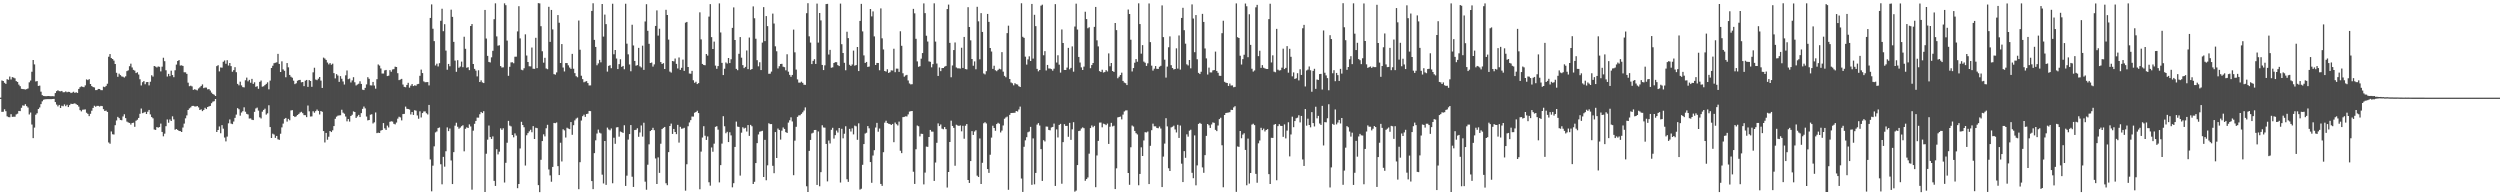 <?xml version="1.0" encoding="UTF-8"?>
<svg xmlns="http://www.w3.org/2000/svg" width="1920" height="150">
  <path d="M0 74.997h1v1.000H0zM1 61.819h1v24.088H1zM2 62.190h1v23.637H2zM3 63.603h1v20.322H3zM4 64.425h1v20.989H4zM5 60.808h1v28.524H5zM6 61.311h1v28.623H6zM7 58.781h1v31.270H7zM8 61.025h1v26.686H8zM9 59.221h1v30.528H9zM10 59.599h1v30.050H10zM11 60.136h1v29.536H11zM12 62.314h1v25.564H12zM13 62.943h1v24.363H13zM14 64.957h1v20.219H14zM15 66.204h1v19.171H15zM16 68.196h1v14.611H16zM17 68.390h1v12.554H17zM18 68.516h1v12.705H18zM19 68.756h1v11.265H19zM20 68.467h1v13.056H20zM21 67.921h1v14.669H21zM22 63.206h1v24.720H22zM23 61.840h1v24.574H23zM24 55.071h1v40.579H24zM25 46.065h1v60.015H25zM26 49.450h1v48.547H26zM27 62.572h1v25.519H27zM28 62.277h1v24.708H28zM29 65.977h1v17.744H29zM30 65.727h1v16.824H30zM31 70.420h1v9.545H31zM32 73.122h1v4.700H32zM33 73.654h1v2.946H33zM34 73.840h1v2.426H34zM35 73.862h1v2.344H35zM36 73.769h1v2.361H36zM37 73.732h1v2.396H37zM38 73.859h1v2.262H38zM39 73.860h1v2.266H39zM40 73.831h1v2.185H40zM41 73.968h1v1.959H41zM42 71.460h1v6.910H42zM43 69.998h1v10.311H43zM44 69.307h1v12.398H44zM45 69.990h1v10.576H45zM46 70.146h1v12.791H46zM47 69.859h1v11.341H47zM48 70.878h1v10.716H48zM49 70.800h1v9.376H49zM50 70.171h1v11.374H50zM51 70.854h1v9.611H51zM52 70.491h1v11.738H52zM53 70.604h1v10.146H53zM54 71.459h1v8.203H54zM55 71.090h1v8.806H55zM56 70.449h1v9.209H56zM57 71.305h1v8.077H57zM58 70.846h1v9.159H58zM59 71.383h1v9.277H59zM60 68.302h1v13.563H60zM61 66.953h1v17.643H61zM62 66.371h1v19.185H62zM63 66.682h1v17.569H63zM64 66.947h1v17.233H64zM65 65.602h1v18.435H65zM66 60.976h1v25.622H66zM67 61.554h1v25.889H67zM68 60.793h1v28.397H68zM69 64.494h1v22.887H69zM70 66.080h1v18.945H70zM71 66.844h1v16.063H71zM72 67.194h1v14.002H72zM73 69.205h1v12.763H73zM74 69.179h1v12.104H74zM75 68.293h1v13.017H75zM76 68.331h1v13.484H76zM77 69.239h1v12.074H77zM78 69.257h1v12.228H78zM79 66.583h1v17.270H79zM80 66.943h1v18.280H80zM81 65.963h1v18.985H81zM82 64.306h1v21.637H82zM83 43.569h1v65.864H83zM84 41.547h1v68.827H84zM85 44.583h1v56.392H85zM86 45.311h1v57.808H86zM87 46.530h1v56.796H87zM88 49.137h1v47.036H88zM89 55.922h1v36.616H89zM90 58.970h1v30.806H90zM91 56.596h1v34.108H91zM92 57.700h1v34.403H92zM93 58.690h1v33.676H93zM94 58.928h1v30.528H94zM95 59.536h1v28.206H95zM96 58.610h1v32.107H96zM97 54.628h1v38.750H97zM98 54.031h1v40.017H98zM99 50.863h1v43.536H99zM100 48.902h1v46.813H100zM101 51.836h1v42.650H101zM102 53.642h1v40.545H102zM103 54.208h1v43.199H103zM104 56.136h1v36.570H104zM105 55.490h1v36.457H105zM106 57.257h1v33.332H106zM107 60.865h1v26.549H107zM108 65.636h1v17.701H108zM109 63.121h1v23.827H109zM110 62.252h1v24.250H110zM111 64.696h1v21.211H111zM112 63.064h1v24.466H112zM113 62.973h1v22.840H113zM114 65.590h1v18.855H114zM115 62.754h1v25.097H115zM116 57.788h1v32.095H116zM117 58.853h1v32.046H117zM118 50.713h1v48.764H118zM119 51.158h1v48.610H119zM120 51.823h1v45.750H120zM121 51.070h1v46.969H121zM122 51.307h1v46.295H122zM123 54.815h1v40.092H123zM124 51.185h1v50.122H124zM125 44.338h1v60.366H125zM126 47.024h1v55.631H126zM127 53.965h1v42.953H127zM128 58.757h1v33.008H128zM129 56.749h1v37.507H129zM130 58.484h1v33.288H130zM131 54.280h1v38.659H131zM132 57.656h1v31.676H132zM133 59.282h1v32.425H133zM134 53.954h1v45.666H134zM135 49.591h1v49.482H135zM136 46.860h1v52.907H136zM137 46.140h1v54.406H137zM138 50.321h1v50.409H138zM139 50.168h1v51.186H139zM140 50.641h1v47.284H140zM141 55.499h1v39.410H141zM142 55.558h1v35.318H142zM143 56.737h1v31.914H143zM144 63.478h1v20.984H144zM145 66.194h1v17.063H145zM146 65.772h1v16.706H146zM147 66.358h1v14.976H147zM148 68.993h1v12.304H148zM149 68.542h1v13.154H149zM150 68.891h1v12.915H150zM151 69.404h1v11.988H151zM152 67.929h1v14.565H152zM153 67.054h1v17.412H153zM154 66.017h1v17.926H154zM155 64.806h1v20.558H155zM156 67.675h1v16.741H156zM157 67.209h1v15.571H157zM158 67.259h1v16.503H158zM159 68.666h1v13.535H159zM160 68.410h1v13.287H160zM161 69.504h1v11.865H161zM162 71.112h1v8.156H162zM163 72.167h1v5.916H163zM164 72.738h1v4.991H164zM165 73.737h1v2.297H165zM166 50.778h1v50.577H166zM167 50.054h1v49.796H167zM168 54.823h1v42.278H168zM169 51.815h1v50.521H169zM170 51.965h1v44.126H170zM171 47.406h1v51.425H171zM172 46.444h1v59.168H172zM173 48.957h1v59.655H173zM174 46.223h1v58.682H174zM175 50.308h1v44.399H175zM176 48.366h1v43.401H176zM177 50.791h1v44.130H177zM178 55.086h1v40.231H178zM179 53.871h1v39.442H179zM180 51.598h1v38.911H180zM181 55.474h1v32.552H181zM182 64.393h1v18.636H182zM183 65.543h1v18.350H183zM184 62.718h1v26.104H184zM185 65.565h1v20.834H185zM186 66.929h1v18.494H186zM187 67.134h1v15.313H187zM188 61.630h1v24.164H188zM189 59.614h1v27.843H189zM190 62.469h1v25.449H190zM191 61.315h1v29.713H191zM192 63.563h1v27.385H192zM193 60.588h1v31.370H193zM194 64.398h1v27.808H194zM195 63.170h1v22.718H195zM196 66.653h1v16.672H196zM197 66.216h1v16.431H197zM198 68.199h1v16.730H198zM199 62.896h1v27.207H199zM200 61.842h1v29.154H200zM201 66.538h1v19.215H201zM202 66.243h1v18.205H202zM203 65.332h1v18.121H203zM204 64.434h1v23.573H204zM205 63.243h1v23.801H205zM206 68.616h1v12.204H206zM207 61.886h1v35.722H207zM208 52.210h1v53.756H208zM209 50.459h1v52.196H209zM210 48.519h1v54.794H210zM211 48.173h1v57.683H211zM212 47.864h1v56.541H212zM213 41.351h1v65.649H213zM214 49.108h1v58.314H214zM215 55.299h1v47.416H215zM216 47.094h1v50.767H216zM217 53.280h1v41.647H217zM218 54.363h1v36.939H218zM219 59.316h1v31.265H219zM220 48.440h1v44.932H220zM221 51.700h1v39.575H221zM222 57.537h1v34.846H222zM223 58.912h1v25.924H223zM224 59.708h1v24.899H224zM225 61.974h1v27.122H225zM226 64.636h1v25.249H226zM227 63.973h1v25.384H227zM228 61.996h1v26.343H228zM229 61.494h1v26.007H229zM230 61.345h1v25.099H230zM231 63.240h1v22.618H231zM232 62.958h1v24.002H232zM233 66.167h1v22.263H233zM234 61.965h1v26.496H234zM235 61.392h1v28.550H235zM236 66.708h1v14.354H236zM237 61.499h1v24.011H237zM238 62.203h1v27.308H238zM239 66.676h1v22.735H239zM240 55.569h1v29.906H240zM241 52.027h1v34.561H241zM242 61.074h1v24.257H242zM243 61.616h1v22.525H243zM244 60.392h1v24.826H244zM245 59.160h1v28.753H245zM246 61.921h1v23.331H246zM247 67.510h1v18.354H247zM248 44.224h1v56.442H248zM249 44.965h1v64.461H249zM250 46.032h1v56.080H250zM251 48.018h1v59.281H251zM252 49.449h1v55.557H252zM253 48.422h1v52.190H253zM254 49.738h1v51.697H254zM255 48.885h1v51.233H255zM256 56.181h1v40.623H256zM257 60.227h1v31.030H257zM258 56.926h1v32.687H258zM259 58.007h1v30.820H259zM260 62.872h1v25.752H260zM261 58.454h1v30.075H261zM262 60.473h1v23.821H262zM263 62.540h1v23.971H263zM264 64.916h1v22.435H264zM265 57.850h1v31.635H265zM266 54.139h1v39.033H266zM267 60.818h1v30.621H267zM268 60.288h1v33.126H268zM269 63.337h1v25.737H269zM270 61.764h1v26.370H270zM271 59.301h1v26.235H271zM272 63.180h1v22.825H272zM273 65.634h1v24.945H273zM274 64.916h1v24.472H274zM275 64.295h1v23.939H275zM276 62.405h1v27.496H276zM277 64.436h1v22.426H277zM278 68.886h1v14.736H278zM279 69.164h1v12.660H279zM280 67.457h1v15.803H280zM281 64.799h1v24.672H281zM282 59.309h1v33.132H282zM283 60.504h1v31.665H283zM284 65.519h1v22.571H284zM285 65.653h1v22.091H285zM286 62.913h1v31.920H286zM287 65.665h1v28.271H287zM288 68.118h1v18.273H288zM289 60.810h1v41.452H289zM290 49.511h1v52.366H290zM291 50.379h1v51.748H291zM292 52.579h1v47.740H292zM293 56.465h1v43.394H293zM294 56.475h1v38.048H294zM295 54.070h1v44.471H295zM296 53.704h1v46.104H296zM297 58.412h1v38.069H297zM298 58.102h1v39.807H298zM299 53.849h1v39.700H299zM300 55.106h1v38.017H300zM301 53.360h1v40.017H301zM302 53.103h1v41.965H302zM303 51.216h1v44.335H303zM304 51.431h1v42.668H304zM305 56.233h1v34.928H305zM306 61.533h1v28.126H306zM307 61.056h1v29.104H307zM308 60.553h1v31.895H308zM309 64.927h1v22.697H309zM310 66.697h1v20.760H310zM311 67.040h1v14.832H311zM312 65.231h1v18.302H312zM313 63.584h1v20.121H313zM314 67.317h1v16.778H314zM315 65.811h1v22.084H315zM316 64.569h1v21.452H316zM317 66.097h1v22.175H317zM318 65.531h1v19.114H318zM319 65.858h1v19.125H319zM320 64.656h1v24.020H320zM321 64.431h1v26.779H321zM322 58.195h1v27.327H322zM323 53.449h1v36.762H323zM324 56.104h1v30.716H324zM325 62.506h1v23.093H325zM326 63.195h1v22.379H326zM327 63.069h1v23.932H327zM328 63.029h1v24.890H328zM329 65.565h1v15.003H329zM330 13.767h1v108.696H330zM331 3.356h1v143.582H331zM332 22.057h1v105.198H332zM333 31.610h1v80.798H333zM334 50.285h1v51.391H334zM335 48.913h1v52.035H335zM336 51.044h1v47.293H336zM337 48.518h1v49.356H337zM338 15.955h1v110.215H338zM339 6.684h1v134.860H339zM340 23.956h1v96.522H340zM341 18.576h1v109.408H341zM342 38.860h1v77.306H342zM343 53.563h1v44.283H343zM344 49.096h1v51.613H344zM345 50.886h1v47.837H345zM346 7.425h1v115.832H346zM347 12.938h1v128.407H347zM348 32.167h1v84.648H348zM349 46.567h1v49.946H349zM350 55.168h1v39.105H350zM351 46.211h1v51.103H351zM352 52.040h1v46.835H352zM353 51.073h1v46.939H353zM354 47.327h1v49.576H354zM355 51.595h1v44.634H355zM356 28.236h1v87.986H356zM357 37.465h1v61.464H357zM358 52.028h1v45.768H358zM359 51.592h1v46.716H359zM360 53.871h1v41.643H360zM361 19.978h1v77.156H361zM362 18.460h1v127.215H362zM363 49.151h1v51.213H363zM364 52.900h1v42.180H364zM365 54.221h1v38.679H365zM366 58.692h1v31.603H366zM367 53.989h1v36.367H367zM368 62.951h1v24.827H368zM369 61.710h1v24.235H369zM370 63.291h1v23.562H370zM371 63.771h1v21.609H371zM372 7.622h1v139.822H372zM373 29.577h1v88.508H373zM374 42.903h1v64.366H374zM375 47.550h1v48.846H375zM376 47.982h1v57.307H376zM377 44.053h1v62.671H377zM378 39.022h1v65.754H378zM379 14.722h1v124.199H379zM380 2.568h1v140.218H380zM381 27.933h1v86.658H381zM382 35.083h1v83.512H382zM383 34.761h1v81.742H383zM384 50.755h1v47.810H384zM385 51.865h1v47.871H385zM386 51.734h1v46.770H386zM387 2.557h1v137.646H387zM388 4.004h1v121.042H388zM389 31.194h1v78.443H389zM390 58.199h1v34.648H390zM391 51.309h1v45.139H391zM392 47.919h1v49.160H392zM393 47.814h1v55.847H393zM394 48.595h1v56.877H394zM395 43.574h1v58.886H395zM396 43.533h1v60.612H396zM397 24.111h1v120.423H397zM398 4.760h1v136.541H398zM399 29.473h1v84.565H399zM400 53.577h1v39.947H400zM401 53.945h1v42.079H401zM402 52.435h1v45.320H402zM403 26.379h1v100.733H403zM404 42.656h1v61.205H404zM405 47.610h1v54.654H405zM406 50.916h1v49.946H406zM407 51.000h1v48.611H407zM408 36.522h1v65.058H408zM409 52.809h1v44.048H409zM410 52.874h1v53.872H410zM411 29.029h1v69.063H411zM412 52.342h1v46.052H412zM413 2.385h1v139.787H413zM414 2.634h1v144.899H414zM415 20.140h1v102.584H415zM416 39.395h1v68.924H416zM417 48.137h1v55.026H417zM418 44.409h1v60.348H418zM419 52.577h1v45.950H419zM420 53.167h1v42.671H420zM421 5.241h1v124.926H421zM422 32.160h1v102.546H422zM423 7.635h1v131.939H423zM424 22.597h1v105.618H424zM425 56.920h1v37.512H425zM426 57.349h1v37.288H426zM427 55.577h1v38.463H427zM428 11.593h1v116.018H428zM429 17.478h1v116.974H429zM430 48.374h1v61.253H430zM431 33.857h1v90.145H431zM432 51.843h1v47.440H432zM433 54.893h1v45.252H433zM434 48.433h1v57.168H434zM435 48.457h1v49.628H435zM436 50.152h1v48.590H436zM437 51.867h1v47.299H437zM438 52.885h1v40.849H438zM439 41.391h1v62.127H439zM440 52.801h1v43.347H440zM441 56.173h1v36.272H441zM442 58.538h1v32.550H442zM443 59.334h1v31.022H443zM444 15.755h1v129.542H444zM445 38.195h1v86.386H445zM446 58.150h1v34.437H446zM447 60.775h1v28.475H447zM448 63.192h1v24.898H448zM449 62.673h1v27.073H449zM450 62.314h1v25.237H450zM451 63.812h1v23.502H451zM452 65.620h1v19.580H452zM453 65.570h1v19.781H453zM454 8.384h1v130.676H454zM455 2.485h1v142.758H455zM456 30.626h1v87.000H456zM457 36.055h1v71.717H457zM458 50.112h1v52.454H458zM459 48.667h1v50.854H459zM460 46.003h1v55.909H460zM461 47.880h1v54.610H461zM462 3.060h1v131.072H462zM463 28.132h1v112.765H463zM464 11.217h1v97.072H464zM465 18.519h1v123.472H465zM466 55.009h1v43.001H466zM467 50.591h1v48.851H467zM468 50.068h1v50.020H468zM469 52.384h1v46.296H469zM470 2.846h1v137.913H470zM471 41.666h1v64.119H471zM472 38.379h1v72.044H472zM473 44.957h1v52.908H473zM474 53.059h1v44.593H474zM475 49.262h1v55.708H475zM476 45.513h1v55.516H476zM477 51.358h1v50.134H477zM478 50.655h1v51.460H478zM479 53.209h1v42.976H479zM480 2.883h1v139.896H480zM481 33.542h1v101.363H481zM482 41.722h1v65.512H482zM483 49.515h1v53.439H483zM484 54.717h1v41.344H484zM485 18.992h1v116.761H485zM486 34.936h1v108.605H486zM487 46.781h1v53.085H487zM488 50.433h1v49.274H488zM489 50.043h1v48.446H489zM490 36.776h1v68.277H490zM491 50.925h1v50.797H491zM492 51.810h1v44.543H492zM493 35.095h1v69.818H493zM494 53.669h1v40.595H494zM495 16.482h1v123.051H495zM496 3.210h1v142.527H496zM497 23.673h1v102.854H497zM498 33.618h1v77.223H498zM499 48.405h1v52.240H499zM500 48.016h1v51.837H500zM501 51.152h1v46.991H501zM502 49.461h1v50.545H502zM503 19.941h1v101.780H503zM504 7.980h1v133.316H504zM505 27.341h1v93.545H505zM506 22.068h1v110.708H506zM507 47.670h1v62.742H507zM508 49.162h1v49.940H508zM509 48.483h1v49.709H509zM510 52.982h1v44.520H510zM511 7.521h1v133.251H511zM512 11.523h1v130.714H512zM513 30.420h1v86.406H513zM514 54.974h1v41.801H514zM515 55.774h1v39.144H515zM516 46.871h1v55.989H516zM517 47.178h1v51.867H517zM518 44.931h1v56.433H518zM519 49.065h1v53.974H519zM520 52.602h1v43.289H520zM521 44.145h1v65.369H521zM522 53.650h1v43.723H522zM523 52.074h1v46.786H523zM524 45.755h1v52.891H524zM525 54.402h1v43.757H525zM526 17.425h1v129.022H526zM527 16.869h1v109.291H527zM528 51.466h1v45.525H528zM529 56.473h1v37.568H529zM530 56.644h1v35.621H530zM531 54.407h1v35.113H531zM532 61.648h1v27.887H532zM533 63.570h1v23.031H533zM534 62.768h1v23.266H534zM535 64.559h1v20.491H535zM536 63.858h1v22.960H536zM537 9.455h1v135.902H537zM538 30.259h1v86.155H538zM539 49.112h1v56.520H539zM540 49.906h1v47.034H540zM541 50.147h1v54.089H541zM542 41.466h1v66.011H542zM543 42.677h1v62.124H543zM544 12.752h1v127.208H544zM545 3.153h1v139.436H545zM546 28.516h1v84.755H546zM547 37.644h1v78.910H547zM548 31.936h1v78.399H548zM549 50.407h1v47.002H549zM550 52.828h1v44.110H550zM551 50.749h1v48.824H551zM552 2.600h1v137.457H552zM553 24.919h1v101.899H553zM554 48.282h1v62.026H554zM555 57.663h1v31.595H555zM556 52.764h1v44.217H556zM557 47.953h1v54.383H557zM558 48.812h1v52.392H558zM559 44.561h1v64.534H559zM560 48.459h1v53.096H560zM561 45.522h1v58.441H561zM562 21.397h1v122.451H562zM563 5.689h1v135.004H563zM564 30.701h1v82.127H564zM565 52.870h1v40.513H565zM566 53.893h1v43.313H566zM567 41.299h1v56.174H567zM568 28.462h1v106.403H568zM569 44.291h1v57.620H569zM570 50.008h1v47.751H570zM571 52.351h1v46.359H571zM572 51.342h1v46.799H572zM573 38.734h1v62.282H573zM574 53.110h1v42.956H574zM575 28.814h1v75.529H575zM576 53.627h1v42.264H576zM577 52.968h1v44.009H577zM578 4.919h1v136.411H578zM579 14.005h1v125.613H579zM580 29.724h1v95.493H580zM581 46.247h1v63.677H581zM582 50.968h1v52.305H582zM583 47.823h1v53.344H583zM584 53.814h1v47.003H584zM585 32.725h1v67.714H585zM586 5.484h1v130.466H586zM587 31.573h1v75.830H587zM588 12.332h1v126.117H588zM589 20.085h1v106.902H589zM590 56.664h1v37.998H590zM591 56.579h1v38.743H591zM592 55.005h1v40.292H592zM593 10.466h1v116.891H593zM594 18.064h1v114.950H594zM595 35.559h1v65.864H595zM596 39.348h1v81.996H596zM597 52.580h1v46.131H597zM598 50.844h1v48.943H598zM599 49.139h1v58.063H599zM600 48.984h1v51.387H600zM601 51.272h1v46.611H601zM602 51.627h1v47.384H602zM603 53.998h1v47.495H603zM604 41.654h1v60.433H604zM605 55.031h1v39.101H605zM606 57.481h1v34.862H606zM607 58.988h1v31.132H607zM608 57.536h1v35.741H608zM609 22.730h1v111.798H609zM610 40.188h1v67.820H610zM611 53.479h1v43.881H611zM612 60.995h1v28.783H612zM613 63.413h1v25.192H613zM614 63.496h1v25.006H614zM615 62.711h1v24.741H615zM616 63.651h1v22.595H616zM617 65.057h1v19.856H617zM618 65.158h1v17.316H618zM619 10.134h1v132.900H619zM620 2.471h1v144.972H620zM621 27.888h1v87.982H621zM622 32.741h1v74.751H622zM623 49.189h1v53.321H623zM624 46.762h1v55.178H624zM625 45.462h1v54.355H625zM626 49.109h1v50.677H626zM627 2.787h1v139.245H627zM628 32.736h1v68.226H628zM629 9.987h1v133.048H629zM630 15.658h1v116.566H630zM631 49.847h1v46.342H631zM632 53.794h1v44.083H632zM633 50.200h1v47.860H633zM634 3.140h1v107.401H634zM635 2.971h1v136.320H635zM636 41.903h1v66.036H636zM637 38.282h1v71.887H637zM638 52.024h1v47.665H638zM639 51.687h1v46.453H639zM640 48.401h1v58.039H640zM641 47.700h1v56.062H641zM642 47.791h1v52.435H642zM643 50.026h1v51.770H643zM644 50.760h1v47.545H644zM645 2.744h1v137.446H645zM646 33.928h1v65.014H646zM647 40.719h1v65.504H647zM648 48.230h1v54.456H648zM649 53.957h1v43.012H649zM650 24.373h1v113.317H650zM651 29.310h1v110.354H651zM652 49.743h1v49.214H652zM653 50.666h1v50.333H653zM654 49.484h1v49.090H654zM655 38.842h1v64.383H655zM656 50.408h1v46.037H656zM657 49.955h1v47.059H657zM658 36.117h1v71.244H658zM659 54.561h1v40.164H659zM660 16.063h1v129.561H660zM661 2.973h1v141.956H661zM662 24.107h1v102.467H662zM663 42.540h1v68.126H663zM664 48.325h1v54.209H664zM665 47.558h1v54.393H665zM666 51.428h1v45.394H666zM667 51.101h1v47.448H667zM668 6.891h1v117.567H668zM669 12.613h1v127.775H669zM670 8.732h1v110.721H670zM671 27.967h1v87.404H671zM672 49.909h1v48.040H672zM673 48.323h1v46.015H673zM674 48.398h1v52.782H674zM675 53.981h1v44.734H675zM676 6.444h1v134.838H676zM677 29.431h1v113.330H677zM678 38.014h1v78.870H678zM679 54.549h1v39.641H679zM680 54.973h1v37.757H680zM681 53.194h1v41.323H681zM682 56.023h1v38.990H682zM683 55.454h1v39.806H683zM684 53.990h1v41.994H684zM685 54.164h1v41.033H685zM686 37.439h1v71.790H686zM687 55.432h1v38.661H687zM688 52.694h1v42.707H688zM689 52.712h1v43.622H689zM690 55.207h1v38.179H690zM691 24.010h1v91.731H691zM692 35.175h1v82.415H692zM693 56.279h1v33.701H693zM694 58.869h1v30.869H694zM695 57.966h1v31.397H695zM696 57.493h1v31.963H696zM697 61.789h1v26.078H697zM698 64.105h1v21.626H698zM699 64.817h1v20.572H699zM700 64.655h1v20.570H700zM701 6.790h1v125.079H701zM702 10.253h1v131.017H702zM703 29.803h1v84.811H703zM704 47.177h1v49.253H704zM705 51.304h1v45.646H705zM706 50.826h1v53.937H706zM707 45.036h1v57.666H707zM708 40.774h1v62.070H708zM709 2.603h1v139.026H709zM710 10.110h1v122.427H710zM711 27.423h1v85.148H711zM712 31.878h1v80.915H712zM713 47.154h1v58.063H713zM714 47.474h1v52.337H714zM715 51.692h1v49.352H715zM716 49.234h1v51.907H716zM717 2.537h1v136.426H717zM718 31.947h1v92.876H718zM719 48.776h1v60.902H719zM720 58.310h1v36.437H720zM721 51.810h1v45.026H721zM722 54.615h1v40.998H722zM723 52.289h1v46.502H723zM724 52.212h1v47.061H724zM725 51.207h1v46.372H725zM726 50.614h1v48.552H726zM727 6.941h1v137.100H727zM728 3.511h1v128.600H728zM729 32.920h1v76.140H729zM730 59.329h1v33.349H730zM731 50.253h1v46.459H731zM732 38.438h1v59.777H732zM733 32.607h1v94.668H733zM734 51.794h1v43.999H734zM735 52.493h1v43.885H735zM736 52.455h1v44.274H736zM737 52.711h1v43.609H737zM738 36.658h1v64.190H738zM739 52.155h1v44.484H739zM740 28.360h1v78.191H740zM741 53.022h1v43.563H741zM742 53.299h1v41.995H742zM743 5.536h1v132.689H743zM744 20.749h1v119.744H744zM745 30.977h1v92.718H745zM746 45.296h1v55.390H746zM747 50.473h1v53.139H747zM748 47.132h1v53.859H748zM749 53.193h1v46.848H749zM750 5.237h1v129.655H750zM751 16.397h1v119.516H751zM752 45.567h1v60.765H752zM753 10.083h1v131.229H753zM754 24.517h1v100.496H754zM755 56.421h1v38.229H755zM756 57.124h1v36.705H756zM757 54.666h1v40.132H757zM758 10.725h1v119.120H758zM759 16.769h1v115.970H759zM760 36.847h1v82.006H760zM761 39.559h1v66.097H761zM762 52.888h1v43.688H762zM763 50.498h1v47.811H763zM764 53.941h1v46.500H764zM765 54.702h1v40.578H765zM766 53.639h1v40.667H766zM767 52.770h1v42.268H767zM768 53.266h1v48.489H768zM769 40.020h1v60.257H769zM770 55.026h1v41.346H770zM771 58.248h1v32.956H771zM772 59.321h1v30.907H772zM773 25.435h1v64.134H773zM774 19.701h1v126.053H774zM775 60.674h1v27.563H775zM776 63.322h1v23.472H776zM777 63.926h1v22.831H777zM778 65.536h1v21.146H778zM779 63.921h1v22.659H779zM780 64.651h1v20.620H780zM781 64.941h1v20.727H781zM782 66.190h1v17.895H782zM783 66.840h1v15.038H783zM784 2.523h1v134.587H784zM785 28.248h1v119.176H785zM786 29.086h1v83.632H786zM787 43.498h1v64.303H787zM788 49.609h1v55.746H788zM789 45.612h1v55.964H789zM790 43.264h1v57.762H790zM791 46.845h1v50.583H791zM792 3.018h1v138.899H792zM793 44.989h1v61.319H793zM794 11.383h1v130.203H794zM795 20.080h1v112.709H795zM796 52.895h1v42.821H796zM797 54.793h1v39.791H797zM798 53.757h1v42.645H798zM799 4.374h1v110.155H799zM800 3.582h1v135.382H800zM801 42.445h1v65.253H801zM802 39.267h1v69.357H802zM803 54.129h1v43.049H803zM804 49.856h1v47.448H804zM805 52.599h1v47.172H805zM806 52.641h1v47.448H806zM807 53.091h1v44.803H807zM808 54.260h1v43.228H808zM809 52.734h1v42.196H809zM810 3.166h1v139.655H810zM811 48.005h1v51.372H811zM812 42.435h1v63.124H812zM813 49.658h1v46.270H813zM814 55.751h1v39.374H814zM815 22.645h1v118.443H815zM816 33.030h1v76.132H816zM817 53.693h1v41.672H817zM818 53.769h1v42.933H818zM819 51.894h1v44.764H819zM820 36.762h1v68.287H820zM821 53.271h1v41.104H821zM822 52.134h1v55.279H822zM823 35.610h1v63.742H823zM824 55.051h1v38.808H824zM825 20.352h1v126.841H825zM826 2.832h1v143.556H826zM827 22.704h1v104.086H827zM828 43.743h1v56.923H828zM829 48.028h1v52.341H829zM830 51.745h1v46.966H830zM831 53.747h1v44.071H831zM832 51.148h1v47.290H832zM833 8.988h1v129.877H833zM834 14.633h1v122.887H834zM835 21.722h1v114.589H835zM836 20.919h1v97.102H836zM837 52.369h1v45.990H837zM838 49.972h1v46.406H838zM839 48.366h1v49.339H839zM840 20.652h1v76.030H840zM841 5.319h1v138.463H841zM842 30.950h1v88.458H842zM843 35.638h1v72.566H843zM844 54.622h1v39.549H844zM845 55.302h1v38.796H845zM846 53.547h1v44.222H846zM847 55.712h1v39.258H847zM848 55.371h1v39.994H848zM849 53.837h1v42.278H849zM850 54.886h1v40.040H850zM851 40.989h1v69.553H851zM852 50.877h1v46.454H852zM853 48.360h1v46.018H853zM854 54.518h1v42.537H854zM855 55.267h1v41.291H855zM856 17.689h1v127.507H856zM857 23.138h1v106.161H857zM858 60.086h1v30.082H858zM859 58.867h1v30.968H859zM860 57.592h1v31.951H860zM861 55.784h1v35.901H861zM862 62.154h1v25.881H862zM863 63.441h1v22.184H863zM864 63.922h1v20.916H864zM865 65.341h1v19.410H865zM866 7.296h1v125.584H866zM867 10.766h1v131.137H867zM868 30.537h1v82.588H868zM869 54.885h1v41.544H869zM870 52.251h1v44.908H870zM871 48.204h1v52.350H871zM872 45.383h1v56.898H872zM873 47.399h1v55.846H873zM874 2.562h1v139.702H874zM875 18.476h1v115.086H875zM876 41.230h1v71.930H876zM877 34.664h1v85.162H877zM878 47.300h1v60.593H878zM879 48.175h1v53.366H879zM880 50.646h1v51.063H880zM881 48.648h1v52.387H881zM882 2.662h1v138.722H882zM883 32.377h1v79.598H883zM884 50.428h1v49.545H884zM885 54.204h1v40.796H885zM886 52.751h1v44.270H886zM887 50.717h1v46.291H887zM888 52.825h1v45.413H888zM889 52.935h1v45.593H889zM890 51.233h1v45.952H890zM891 50.514h1v48.222H891zM892 4.130h1v139.559H892zM893 28.523h1v91.763H893zM894 45.849h1v64.434H894zM895 59.598h1v31.169H895zM896 51.139h1v45.931H896zM897 36.312h1v92.903H897zM898 27.976h1v103.362H898zM899 50.076h1v47.774H899zM900 52.223h1v45.126H900zM901 53.347h1v43.168H901zM902 52.983h1v46.436H902zM903 37.113h1v64.628H903zM904 52.680h1v43.175H904zM905 27.219h1v78.725H905zM906 53.448h1v42.942H906zM907 13.784h1v111.909H907zM908 5.970h1v133.851H908zM909 23.199h1v92.864H909zM910 33.561h1v87.641H910zM911 49.423h1v53.766H911zM912 50.290h1v54.662H912zM913 46.083h1v54.259H913zM914 52.459h1v47.160H914zM915 3.389h1v129.330H915zM916 14.233h1v122.642H916zM917 40.075h1v63.911H917zM918 11.553h1v130.782H918zM919 45.521h1v81.517H919zM920 55.955h1v39.223H920zM921 56.908h1v37.475H921zM922 55.069h1v40.041H922zM923 10.643h1v117.923H923zM924 16.867h1v115.832H924zM925 37.236h1v81.886H925zM926 44.855h1v59.504H926zM927 57.229h1v37.984H927zM928 51.894h1v44.326H928zM929 55.603h1v42.672H929zM930 55.646h1v39.959H930zM931 54.052h1v39.933H931zM932 53.797h1v40.576H932zM933 39.624h1v60.128H933zM934 54.457h1v46.255H934zM935 55.900h1v40.521H935zM936 58.185h1v33.316H936zM937 58.251h1v32.181H937zM938 25.478h1v86.102H938zM939 15.932h1v127.864H939zM940 62.844h1v25.485H940zM941 63.504h1v23.282H941zM942 63.751h1v22.831H942zM943 65.977h1v20.456H943zM944 64.164h1v21.987H944zM945 65.696h1v18.650H945zM946 65.600h1v18.897H946zM947 67.010h1v15.470H947zM948 66.731h1v14.828H948zM949 2.604h1v144.758H949zM950 28.563h1v83.908H950zM951 29.165h1v83.616H951zM952 42.816h1v57.791H952zM953 49.542h1v56.664H953zM954 45.397h1v57.960H954zM955 42.040h1v60.302H955zM956 2.737h1v112.396H956zM957 4.830h1v137.446H957zM958 43.929h1v62.523H958zM959 10.978h1v130.040H959zM960 34.474h1v98.391H960zM961 52.796h1v42.894H961zM962 55.009h1v40.022H962zM963 54.116h1v41.992H963zM964 5.643h1v127.870H964zM965 3.721h1v136.620H965zM966 43.105h1v66.954H966zM967 38.942h1v68.977H967zM968 52.098h1v46.028H968zM969 50.001h1v49.918H969zM970 52.029h1v46.761H970zM971 52.506h1v48.460H971zM972 52.916h1v46.926H972zM973 52.988h1v46.193H973zM974 14.718h1v119.037H974zM975 2.857h1v138.452H975zM976 47.950h1v57.890H976zM977 42.520h1v63.403H977zM978 55.042h1v40.738H978zM979 55.504h1v39.714H979zM980 22.181h1v116.256H980zM981 53.502h1v43.347H981zM982 54.185h1v41.223H982zM983 53.906h1v42.684H983zM984 51.990h1v44.768H984zM985 37.374h1v67.730H985zM986 53.022h1v42.510H986zM987 52.124h1v54.173H987zM988 35.406h1v64.888H988zM989 55.817h1v38.062H989zM990 37.483h1v82.655H990zM991 43.610h1v59.644H991zM992 58.599h1v31.008H992zM993 55.585h1v42.115H993zM994 60.602h1v32.386H994zM995 60.109h1v30.727H995zM996 56.221h1v34.149H996zM997 61.722h1v26.780H997zM998 53.176h1v40.852H998zM999 57.545h1v31.509H999zM1000 21.701h1v100.778H1000zM1001 19.106h1v108.341H1001zM1002 66.405h1v17.351H1002zM1003 54.097h1v42.437H1003zM1004 53.459h1v37.694H1004zM1005 51.054h1v44.945H1005zM1006 53.970h1v43.796H1006zM1007 70.456h1v15.652H1007zM1008 54.409h1v40.120H1008zM1009 52.819h1v44.287H1009zM1010 68.226h1v13.763H1010zM1011 61.061h1v29.801H1011zM1012 61.367h1v27.641H1012zM1013 56.879h1v38.008H1013zM1014 56.731h1v39.217H1014zM1015 68.750h1v12.556H1015zM1016 23.378h1v88.314H1016zM1017 55.852h1v37.954H1017zM1018 57.910h1v36.019H1018zM1019 60.027h1v30.808H1019zM1020 69.303h1v10.769H1020zM1021 27.015h1v116.943H1021zM1022 29.988h1v98.584H1022zM1023 56.266h1v38.885H1023zM1024 53.924h1v41.951H1024zM1025 62.358h1v21.721H1025zM1026 56.011h1v39.514H1026zM1027 57.695h1v36.388H1027zM1028 62.137h1v29.961H1028zM1029 52.880h1v41.966H1029zM1030 56.539h1v34.071H1030zM1031 2.473h1v139.455H1031zM1032 20.930h1v110.109H1032zM1033 30.887h1v82.540H1033zM1034 53.625h1v43.245H1034zM1035 51.457h1v46.262H1035zM1036 45.523h1v55.480H1036zM1037 43.149h1v61.780H1037zM1038 49.256h1v52.625H1038zM1039 2.540h1v139.507H1039zM1040 25.865h1v106.820H1040zM1041 38.445h1v69.742H1041zM1042 32.851h1v87.452H1042zM1043 45.380h1v59.419H1043zM1044 46.234h1v56.559H1044zM1045 49.255h1v54.659H1045zM1046 44.754h1v59.319H1046zM1047 2.679h1v138.812H1047zM1048 31.497h1v82.871H1048zM1049 49.387h1v51.651H1049zM1050 52.109h1v44.206H1050zM1051 51.545h1v45.784H1051zM1052 51.030h1v46.312H1052zM1053 52.157h1v47.982H1053zM1054 51.206h1v47.649H1054zM1055 51.552h1v45.261H1055zM1056 51.554h1v46.034H1056zM1057 3.695h1v139.883H1057zM1058 33.033h1v87.606H1058zM1059 48.054h1v61.572H1059zM1060 58.981h1v36.151H1060zM1061 50.665h1v47.520H1061zM1062 36.325h1v92.525H1062zM1063 25.715h1v105.456H1063zM1064 49.473h1v50.200H1064zM1065 51.573h1v47.223H1065zM1066 51.384h1v46.503H1066zM1067 36.772h1v64.426H1067zM1068 53.901h1v42.787H1068zM1069 51.649h1v45.331H1069zM1070 30.353h1v76.309H1070zM1071 53.848h1v43.069H1071zM1072 6.213h1v117.792H1072zM1073 17.136h1v120.800H1073zM1074 45.766h1v66.903H1074zM1075 32.890h1v88.212H1075zM1076 50.900h1v51.608H1076zM1077 45.119h1v59.347H1077zM1078 49.487h1v52.219H1078zM1079 53.067h1v46.621H1079zM1080 4.089h1v128.500H1080zM1081 13.985h1v123.783H1081zM1082 39.612h1v79.872H1082zM1083 10.401h1v129.031H1083zM1084 43.784h1v57.640H1084zM1085 54.281h1v42.631H1085zM1086 56.015h1v38.129H1086zM1087 54.303h1v41.813H1087zM1088 11.833h1v120.143H1088zM1089 16.455h1v115.736H1089zM1090 36.758h1v82.568H1090zM1091 54.373h1v49.715H1091zM1092 57.222h1v38.409H1092zM1093 52.396h1v43.532H1093zM1094 55.591h1v42.409H1094zM1095 56.236h1v38.802H1095zM1096 53.039h1v41.979H1096zM1097 52.860h1v43.175H1097zM1098 40.929h1v61.877H1098zM1099 53.365h1v44.278H1099zM1100 55.271h1v38.435H1100zM1101 57.055h1v34.458H1101zM1102 57.921h1v33.946H1102zM1103 26.871h1v119.094H1103zM1104 16.263h1v110.893H1104zM1105 62.919h1v25.429H1105zM1106 63.235h1v24.398H1106zM1107 64.521h1v21.735H1107zM1108 63.296h1v23.193H1108zM1109 65.508h1v20.642H1109zM1110 65.994h1v18.421H1110zM1111 65.837h1v18.186H1111zM1112 67.433h1v15.018H1112zM1113 60.926h1v20.474H1113zM1114 2.623h1v144.846H1114zM1115 39.557h1v72.299H1115zM1116 30.056h1v83.888H1116zM1117 43.699h1v57.060H1117zM1118 47.749h1v59.499H1118zM1119 45.978h1v58.180H1119zM1120 40.953h1v62.689H1120zM1121 3.868h1v116.555H1121zM1122 4.401h1v138.628H1122zM1123 42.368h1v63.885H1123zM1124 11.854h1v131.096H1124zM1125 33.199h1v79.773H1125zM1126 51.494h1v45.505H1126zM1127 54.560h1v41.130H1127zM1128 53.491h1v42.225H1128zM1129 7.691h1v126.306H1129zM1130 4.145h1v134.750H1130zM1131 43.013h1v66.718H1131zM1132 38.837h1v65.151H1132zM1133 51.733h1v46.351H1133zM1134 50.656h1v49.053H1134zM1135 51.036h1v46.746H1135zM1136 51.828h1v50.258H1136zM1137 53.280h1v46.796H1137zM1138 51.059h1v50.081H1138zM1139 4.761h1v129.552H1139zM1140 2.625h1v141.443H1140zM1141 43.746h1v62.221H1141zM1142 41.957h1v63.392H1142zM1143 55.220h1v38.995H1143zM1144 21.685h1v73.660H1144zM1145 21.044h1v116.983H1145zM1146 52.979h1v44.398H1146zM1147 54.710h1v40.623H1147zM1148 52.934h1v42.944H1148zM1149 53.394h1v42.623H1149zM1150 36.966h1v67.937H1150zM1151 51.665h1v43.666H1151zM1152 35.990h1v69.623H1152zM1153 54.201h1v42.190H1153zM1154 55.786h1v38.689H1154zM1155 37.137h1v83.817H1155zM1156 41.259h1v70.916H1156zM1157 45.889h1v56.555H1157zM1158 45.292h1v56.783H1158zM1159 48.355h1v58.493H1159zM1160 48.817h1v49.240H1160zM1161 50.535h1v51.008H1161zM1162 51.028h1v50.435H1162zM1163 58.426h1v40.173H1163zM1164 55.039h1v36.645H1164zM1165 22.160h1v99.932H1165zM1166 39.428h1v81.324H1166zM1167 62.132h1v27.951H1167zM1168 55.334h1v34.572H1168zM1169 51.102h1v39.942H1169zM1170 51.755h1v38.887H1170zM1171 59.893h1v26.119H1171zM1172 62.793h1v25.848H1172zM1173 58.738h1v34.322H1173zM1174 58.874h1v30.095H1174zM1175 59.930h1v30.797H1175zM1176 64.915h1v19.637H1176zM1177 59.694h1v26.414H1177zM1178 59.089h1v28.145H1178zM1179 63.882h1v22.911H1179zM1180 57.048h1v32.917H1180zM1181 41.790h1v65.990H1181zM1182 59.687h1v31.001H1182zM1183 63.365h1v27.998H1183zM1184 66.590h1v18.662H1184zM1185 66.046h1v16.695H1185zM1186 32.900h1v87.575H1186zM1187 62.963h1v22.019H1187zM1188 62.110h1v26.097H1188zM1189 60.496h1v29.774H1189zM1190 64.851h1v21.268H1190zM1191 62.809h1v25.253H1191zM1192 63.612h1v22.333H1192zM1193 63.160h1v25.634H1193zM1194 61.246h1v26.325H1194zM1195 67.323h1v16.389H1195zM1196 58.225h1v32.303H1196zM1197 54.068h1v44.366H1197zM1198 55.684h1v43.176H1198zM1199 56.224h1v40.752H1199zM1200 55.438h1v43.453H1200zM1201 49.390h1v51.115H1201zM1202 50.496h1v52.024H1202zM1203 55.109h1v46.567H1203zM1204 57.244h1v41.491H1204zM1205 48.408h1v53.113H1205zM1206 36.861h1v61.896H1206zM1207 27.812h1v98.233H1207zM1208 55.724h1v41.994H1208zM1209 46.815h1v48.145H1209zM1210 43.138h1v55.681H1210zM1211 52.895h1v47.166H1211zM1212 52.925h1v38.751H1212zM1213 57.757h1v30.718H1213zM1214 56.343h1v36.475H1214zM1215 64.031h1v25.392H1215zM1216 64.966h1v22.014H1216zM1217 61.936h1v24.190H1217zM1218 65.715h1v18.584H1218zM1219 63.353h1v21.811H1219zM1220 64.236h1v19.720H1220zM1221 65.286h1v20.447H1221zM1222 56.275h1v51.417H1222zM1223 61.349h1v27.301H1223zM1224 59.245h1v32.501H1224zM1225 64.551h1v18.259H1225zM1226 58.321h1v30.894H1226zM1227 27.881h1v103.043H1227zM1228 42.686h1v65.993H1228zM1229 60.032h1v26.407H1229zM1230 52.067h1v36.240H1230zM1231 57.163h1v30.909H1231zM1232 41.797h1v68.895H1232zM1233 60.971h1v25.269H1233zM1234 62.922h1v24.376H1234zM1235 46.936h1v59.163H1235zM1236 65.983h1v17.533H1236zM1237 54.220h1v41.480H1237zM1238 52.585h1v43.532H1238zM1239 52.410h1v51.144H1239zM1240 51.856h1v54.201H1240zM1241 49.491h1v55.283H1241zM1242 48.041h1v57.616H1242zM1243 48.842h1v55.988H1243zM1244 45.404h1v62.038H1244zM1245 47.398h1v56.891H1245zM1246 56.388h1v39.994H1246zM1247 28.802h1v70.867H1247zM1248 24.218h1v98.219H1248zM1249 57.552h1v35.157H1249zM1250 59.724h1v33.206H1250zM1251 56.189h1v34.064H1251zM1252 62.651h1v22.905H1252zM1253 65.902h1v20.059H1253zM1254 61.988h1v22.042H1254zM1255 61.436h1v27.907H1255zM1256 64.144h1v24.965H1256zM1257 65.676h1v22.620H1257zM1258 66.471h1v18.585H1258zM1259 64.860h1v20.783H1259zM1260 61.537h1v25.002H1260zM1261 63.037h1v23.620H1261zM1262 63.300h1v29.954H1262zM1263 51.221h1v57.597H1263zM1264 62.786h1v28.397H1264zM1265 60.890h1v33.462H1265zM1266 60.658h1v30.814H1266zM1267 66.754h1v20.735H1267zM1268 27.682h1v94.246H1268zM1269 36.295h1v81.792H1269zM1270 65.528h1v22.013H1270zM1271 61.315h1v29.117H1271zM1272 63.065h1v26.090H1272zM1273 68.412h1v18.339H1273zM1274 67.897h1v18.223H1274zM1275 65.101h1v26.602H1275zM1276 65.729h1v25.731H1276zM1277 68.733h1v16.298H1277zM1278 65.671h1v31.657H1278zM1279 52.697h1v52.075H1279zM1280 47.742h1v56.046H1280zM1281 46.979h1v61.268H1281zM1282 47.247h1v59.938H1282zM1283 51.982h1v50.580H1283zM1284 47.409h1v57.822H1284zM1285 44.977h1v59.453H1285zM1286 53.401h1v52.009H1286zM1287 55.406h1v45.747H1287zM1288 53.106h1v40.691H1288zM1289 27.229h1v93.417H1289zM1290 58.259h1v36.286H1290zM1291 58.970h1v29.436H1291zM1292 55.211h1v33.897H1292zM1293 58.099h1v31.868H1293zM1294 61.789h1v24.733H1294zM1295 61.675h1v23.109H1295zM1296 65.784h1v21.006H1296zM1297 63.446h1v27.342H1297zM1298 64.582h1v26.574H1298zM1299 63.650h1v26.201H1299zM1300 63.695h1v23.573H1300zM1301 62.113h1v26.756H1301zM1302 59.234h1v27.794H1302zM1303 64.094h1v24.129H1303zM1304 40.502h1v58.551H1304zM1305 62.726h1v27.604H1305zM1306 65.043h1v22.613H1306zM1307 64.840h1v20.852H1307zM1308 67.035h1v17.426H1308zM1309 40.258h1v68.020H1309zM1310 25.803h1v99.943H1310zM1311 62.995h1v21.064H1311zM1312 57.498h1v29.489H1312zM1313 59.577h1v25.830H1313zM1314 54.475h1v39.753H1314zM1315 43.490h1v70.800H1315zM1316 64.262h1v23.164H1316zM1317 30.906h1v65.661H1317zM1318 65.107h1v17.172H1318zM1319 69.081h1v11.316H1319zM1320 3.070h1v144.440H1320zM1321 20.692h1v119.695H1321zM1322 29.356h1v97.768H1322zM1323 38.358h1v70.333H1323zM1324 39.646h1v64.711H1324zM1325 46.029h1v58.056H1325zM1326 47.434h1v54.615H1326zM1327 16.185h1v110.198H1327zM1328 8.636h1v133.105H1328zM1329 25.091h1v95.104H1329zM1330 23.561h1v110.380H1330zM1331 20.646h1v94.610H1331zM1332 54.785h1v41.261H1332zM1333 52.299h1v44.819H1333zM1334 54.905h1v40.911H1334zM1335 17.464h1v104.514H1335zM1336 8.444h1v133.042H1336zM1337 31.618h1v86.190H1337zM1338 46.875h1v50.018H1338zM1339 55.206h1v39.398H1339zM1340 46.636h1v53.613H1340zM1341 47.401h1v56.825H1341zM1342 47.531h1v50.383H1342zM1343 47.574h1v55.553H1343zM1344 51.080h1v52.908H1344zM1345 43.614h1v54.429H1345zM1346 38.645h1v77.072H1346zM1347 48.266h1v50.817H1347zM1348 50.708h1v47.001H1348zM1349 50.684h1v43.728H1349zM1350 20.124h1v74.290H1350zM1351 24.164h1v121.995H1351zM1352 51.701h1v45.592H1352zM1353 55.159h1v47.102H1353zM1354 55.243h1v39.241H1354zM1355 56.815h1v35.914H1355zM1356 54.942h1v35.471H1356zM1357 62.882h1v23.731H1357zM1358 60.709h1v26.423H1358zM1359 63.732h1v23.291H1359zM1360 61.513h1v24.476H1360zM1361 3.968h1v142.072H1361zM1362 26.433h1v105.386H1362zM1363 34.480h1v77.376H1363zM1364 44.828h1v54.099H1364zM1365 44.712h1v61.899H1365zM1366 43.088h1v63.710H1366zM1367 39.901h1v64.766H1367zM1368 48.589h1v57.347H1368zM1369 2.527h1v137.357H1369zM1370 29.504h1v82.239H1370zM1371 38.883h1v84.835H1371zM1372 32.482h1v84.421H1372zM1373 51.850h1v47.411H1373zM1374 53.530h1v44.696H1374zM1375 51.520h1v48.214H1375zM1376 15.913h1v116.482H1376zM1377 2.665h1v137.350H1377zM1378 30.448h1v81.264H1378zM1379 50.203h1v45.379H1379zM1380 46.330h1v54.073H1380zM1381 45.524h1v56.280H1381zM1382 42.359h1v60.114H1382zM1383 37.972h1v73.211H1383zM1384 51.004h1v53.665H1384zM1385 48.899h1v54.562H1385zM1386 50.397h1v47.649H1386zM1387 2.571h1v140.272H1387zM1388 33.626h1v81.090H1388zM1389 51.674h1v49.346H1389zM1390 56.357h1v37.791H1390zM1391 52.287h1v43.006H1391zM1392 20.269h1v105.388H1392zM1393 47.174h1v86.291H1393zM1394 44.797h1v59.947H1394zM1395 51.196h1v52.283H1395zM1396 48.473h1v52.604H1396zM1397 34.730h1v68.935H1397zM1398 52.048h1v46.033H1398zM1399 48.837h1v56.969H1399zM1400 28.186h1v73.177H1400zM1401 52.751h1v45.489H1401zM1402 3.172h1v144.306H1402zM1403 3.942h1v143.535H1403zM1404 32.135h1v95.491H1404zM1405 33.896h1v73.336H1405zM1406 51.180h1v48.981H1406zM1407 51.901h1v44.680H1407zM1408 53.229h1v42.553H1408zM1409 54.080h1v40.413H1409zM1410 10.788h1v122.443H1410zM1411 17.726h1v117.493H1411zM1412 11.955h1v130.843H1412zM1413 21.113h1v105.875H1413zM1414 51.942h1v46.190H1414zM1415 54.498h1v42.136H1415zM1416 52.831h1v47.696H1416zM1417 33.708h1v74.204H1417zM1418 10.703h1v123.875H1418zM1419 26.652h1v85.859H1419zM1420 32.983h1v90.702H1420zM1421 51.085h1v48.512H1421zM1422 53.198h1v46.209H1422zM1423 46.521h1v63.113H1423zM1424 51.302h1v49.462H1424zM1425 52.938h1v45.879H1425zM1426 48.860h1v48.899H1426zM1427 55.930h1v37.146H1427zM1428 42.906h1v55.988H1428zM1429 54.019h1v41.166H1429zM1430 55.429h1v37.260H1430zM1431 57.697h1v33.820H1431zM1432 56.267h1v36.159H1432zM1433 28.387h1v118.764H1433zM1434 22.310h1v100.513H1434zM1435 50.351h1v44.827H1435zM1436 55.146h1v36.902H1436zM1437 58.567h1v31.075H1437zM1438 62.849h1v27.105H1438zM1439 63.088h1v22.542H1439zM1440 62.716h1v26.802H1440zM1441 65.924h1v21.101H1441zM1442 65.756h1v18.309H1442zM1443 8.397h1v128.569H1443zM1444 2.533h1v144.491H1444zM1445 32.201h1v75.340H1445zM1446 40.123h1v71.933H1446zM1447 50.507h1v50.672H1447zM1448 49.404h1v47.700H1448zM1449 45.552h1v53.876H1449zM1450 46.663h1v51.645H1450zM1451 2.918h1v132.716H1451zM1452 2.705h1v143.146H1452zM1453 34.832h1v78.709H1453zM1454 10.900h1v133.737H1454zM1455 50.692h1v50.271H1455zM1456 46.276h1v53.900H1456zM1457 50.330h1v50.252H1457zM1458 52.703h1v45.563H1458zM1459 2.650h1v137.269H1459zM1460 32.307h1v70.988H1460zM1461 40.376h1v67.336H1461zM1462 48.942h1v48.597H1462zM1463 55.108h1v39.891H1463zM1464 18.501h1v102.512H1464zM1465 47.936h1v75.185H1465zM1466 19.761h1v105.620H1466zM1467 20.124h1v105.553H1467zM1468 64.327h1v21.056H1468zM1469 20.456h1v106.305H1469zM1470 15.926h1v113.943H1470zM1471 68.953h1v18.726H1471zM1472 45.085h1v63.357H1472zM1473 51.652h1v44.988H1473zM1474 2.692h1v140.047H1474zM1475 15.324h1v132.218H1475zM1476 46.351h1v60.838H1476zM1477 39.782h1v71.059H1477zM1478 34.700h1v76.056H1478zM1479 5.358h1v141.081H1479zM1480 19.590h1v110.170H1480zM1481 62.528h1v27.488H1481zM1482 19.992h1v103.590H1482zM1483 46.684h1v78.484H1483zM1484 41.261h1v98.788H1484zM1485 9.549h1v132.331H1485zM1486 28.540h1v94.598H1486zM1487 31.588h1v79.537H1487zM1488 45.709h1v56.701H1488zM1489 45.301h1v56.073H1489zM1490 46.568h1v53.934H1490zM1491 47.654h1v52.905H1491zM1492 18.866h1v105.245H1492zM1493 7.654h1v133.573H1493zM1494 28.647h1v91.587H1494zM1495 21.373h1v113.466H1495zM1496 35.925h1v80.198H1496zM1497 54.255h1v44.047H1497zM1498 52.445h1v44.166H1498zM1499 54.608h1v38.721H1499zM1500 8.501h1v114.319H1500zM1501 12.748h1v126.672H1501zM1502 32.649h1v83.612H1502zM1503 46.225h1v49.896H1503zM1504 56.395h1v38.173H1504zM1505 48.951h1v52.071H1505zM1506 46.981h1v53.932H1506zM1507 48.958h1v51.717H1507zM1508 47.958h1v50.340H1508zM1509 50.045h1v46.721H1509zM1510 41.453h1v71.407H1510zM1511 43.162h1v55.742H1511zM1512 53.006h1v48.249H1512zM1513 46.854h1v51.793H1513zM1514 53.839h1v42.471H1514zM1515 17.638h1v105.816H1515zM1516 16.087h1v130.772H1516zM1517 47.385h1v50.933H1517zM1518 54.983h1v40.759H1518zM1519 56.272h1v38.292H1519zM1520 59.353h1v30.821H1520zM1521 56.480h1v34.484H1521zM1522 62.451h1v24.240H1522zM1523 62.116h1v24.859H1523zM1524 64.621h1v21.166H1524zM1525 64.770h1v20.193H1525zM1526 3.496h1v143.892H1526zM1527 23.917h1v98.783H1527zM1528 36.392h1v74.239H1528zM1529 47.997h1v52.214H1529zM1530 47.793h1v56.832H1530zM1531 42.649h1v61.742H1531zM1532 42.760h1v62.268H1532zM1533 13.533h1v125.119H1533zM1534 4.559h1v138.086H1534zM1535 28.672h1v84.258H1535zM1536 37.980h1v84.528H1536zM1537 34.244h1v84.087H1537zM1538 53.097h1v43.600H1538zM1539 53.593h1v43.122H1539zM1540 51.990h1v45.567H1540zM1541 2.659h1v138.422H1541zM1542 24.562h1v100.914H1542zM1543 32.295h1v77.055H1543zM1544 57.532h1v36.287H1544zM1545 48.001h1v51.299H1545zM1546 49.676h1v50.695H1546zM1547 46.536h1v57.587H1547zM1548 46.564h1v59.201H1548zM1549 42.792h1v63.389H1549zM1550 45.351h1v56.478H1550zM1551 22.379h1v120.886H1551zM1552 2.635h1v137.586H1552zM1553 30.686h1v83.625H1553zM1554 51.617h1v41.327H1554zM1555 54.159h1v43.266H1555zM1556 52.349h1v44.861H1556zM1557 28.358h1v100.658H1557zM1558 50.046h1v56.168H1558zM1559 44.356h1v58.294H1559zM1560 49.428h1v52.511H1560zM1561 52.123h1v46.434H1561zM1562 35.935h1v68.035H1562zM1563 51.371h1v46.155H1563zM1564 49.268h1v56.050H1564zM1565 27.366h1v71.909H1565zM1566 52.699h1v45.791H1566zM1567 4.654h1v140.388H1567zM1568 6.553h1v137.843H1568zM1569 31.886h1v90.623H1569zM1570 41.116h1v64.461H1570zM1571 49.080h1v53.338H1571zM1572 48.737h1v47.778H1572zM1573 55.864h1v41.299H1573zM1574 55.354h1v40.610H1574zM1575 7.540h1v123.048H1575zM1576 29.829h1v104.826H1576zM1577 13.464h1v128.908H1577zM1578 22.323h1v105.834H1578zM1579 54.064h1v41.085H1579zM1580 54.792h1v40.629H1580zM1581 52.013h1v45.592H1581zM1582 9.828h1v117.173H1582zM1583 13.289h1v122.004H1583zM1584 45.861h1v65.677H1584zM1585 33.069h1v92.094H1585zM1586 52.656h1v46.161H1586zM1587 50.049h1v49.663H1587zM1588 44.059h1v57.523H1588zM1589 51.424h1v47.541H1589zM1590 48.343h1v49.807H1590zM1591 48.707h1v50.509H1591zM1592 56.558h1v37.066H1592zM1593 43.091h1v60.514H1593zM1594 55.977h1v37.584H1594zM1595 56.574h1v37.377H1595zM1596 59.572h1v29.742H1596zM1597 59.381h1v31.714H1597zM1598 15.461h1v132.065H1598zM1599 40.671h1v86.385H1599zM1600 58.823h1v32.105H1600zM1601 57.979h1v35.887H1601zM1602 62.065h1v27.458H1602zM1603 63.327h1v26.822H1603zM1604 62.134h1v25.177H1604zM1605 63.363h1v23.756H1605zM1606 65.622h1v19.769H1606zM1607 66.197h1v16.572H1607zM1608 10.116h1v128.002H1608zM1609 2.674h1v137.965H1609zM1610 38.564h1v71.350H1610zM1611 37.092h1v67.757H1611zM1612 50.742h1v48.431H1612zM1613 50.272h1v47.741H1613zM1614 45.401h1v54.422H1614zM1615 45.561h1v52.320H1615zM1616 3.592h1v138.031H1616zM1617 31.902h1v112.051H1617zM1618 11.630h1v99.318H1618zM1619 17.273h1v122.974H1619zM1620 51.367h1v44.883H1620zM1621 48.931h1v49.752H1621zM1622 51.291h1v48.729H1622zM1623 53.026h1v44.718H1623zM1624 3.483h1v135.981H1624zM1625 43.246h1v63.422H1625zM1626 40.392h1v67.260H1626zM1627 46.841h1v51.327H1627zM1628 54.692h1v40.740H1628zM1629 49.072h1v52.702H1629zM1630 46.133h1v53.660H1630zM1631 48.688h1v54.911H1631zM1632 50.024h1v49.363H1632zM1633 53.260h1v43.154H1633zM1634 2.585h1v137.846H1634zM1635 34.818h1v100.888H1635zM1636 39.799h1v67.475H1636zM1637 48.244h1v55.008H1637zM1638 51.979h1v44.506H1638zM1639 21.707h1v124.453H1639zM1640 27.157h1v108.977H1640zM1641 51.888h1v49.183H1641zM1642 52.818h1v46.661H1642zM1643 50.720h1v47.410H1643zM1644 37.402h1v67.020H1644zM1645 51.779h1v42.145H1645zM1646 52.612h1v42.172H1646zM1647 36.105h1v70.632H1647zM1648 54.740h1v39.317H1648zM1649 55.237h1v43.170H1649zM1650 49.736h1v48.715H1650zM1651 52.905h1v48.055H1651zM1652 53.998h1v50.939H1652zM1653 49.509h1v58.893H1653zM1654 51.028h1v49.927H1654zM1655 39.194h1v67.589H1655zM1656 39.098h1v72.169H1656zM1657 52.337h1v57.936H1657zM1658 54.297h1v45.600H1658zM1659 50.419h1v56.553H1659zM1660 23.658h1v96.910H1660zM1661 48.545h1v49.576H1661zM1662 55.430h1v36.416H1662zM1663 56.075h1v39.534H1663zM1664 58.967h1v29.263H1664zM1665 58.252h1v35.553H1665zM1666 59.955h1v29.300H1666zM1667 53.631h1v43.303H1667zM1668 61.100h1v34.249H1668zM1669 59.834h1v36.173H1669zM1670 60.885h1v32.885H1670zM1671 63.331h1v25.062H1671zM1672 56.922h1v33.508H1672zM1673 61.152h1v27.496H1673zM1674 61.539h1v29.899H1674zM1675 60.890h1v32.437H1675zM1676 58.633h1v33.788H1676zM1677 58.430h1v39.072H1677zM1678 57.707h1v34.784H1678zM1679 63.966h1v25.849H1679zM1680 37.981h1v84.262H1680zM1681 26.051h1v89.569H1681zM1682 61.512h1v27.083H1682zM1683 59.361h1v31.018H1683zM1684 62.051h1v26.735H1684zM1685 65.342h1v23.504H1685zM1686 65.331h1v22.283H1686zM1687 63.473h1v28.131H1687zM1688 64.777h1v28.724H1688zM1689 67.907h1v18.350H1689zM1690 67.171h1v13.538H1690zM1691 43.344h1v61.234H1691zM1692 42.580h1v67.892H1692zM1693 47.402h1v57.859H1693zM1694 48.067h1v58.470H1694zM1695 47.324h1v52.899H1695zM1696 40.988h1v66.940H1696zM1697 44.703h1v64.460H1697zM1698 47.692h1v62.411H1698zM1699 51.770h1v46.355H1699zM1700 53.158h1v39.067H1700zM1701 35.792h1v88.102H1701zM1702 51.802h1v57.002H1702zM1703 58.608h1v35.120H1703zM1704 53.651h1v42.809H1704zM1705 56.968h1v34.094H1705zM1706 58.187h1v34.235H1706zM1707 57.272h1v30.011H1707zM1708 56.317h1v37.402H1708zM1709 60.062h1v32.804H1709zM1710 59.826h1v36.856H1710zM1711 56.930h1v38.115H1711zM1712 56.575h1v37.111H1712zM1713 60.793h1v32.352H1713zM1714 54.024h1v36.957H1714zM1715 56.926h1v35.005H1715zM1716 59.766h1v35.077H1716zM1717 59.662h1v36.981H1717zM1718 56.722h1v39.425H1718zM1719 59.102h1v34.960H1719zM1720 63.322h1v23.475H1720zM1721 34.890h1v64.605H1721zM1722 31.656h1v90.782H1722zM1723 64.683h1v20.693H1723zM1724 64.343h1v26.155H1724zM1725 61.210h1v30.537H1725zM1726 65.327h1v20.452H1726zM1727 66.168h1v19.103H1727zM1728 63.194h1v24.436H1728zM1729 63.863h1v29.096H1729zM1730 64.309h1v24.861H1730zM1731 67.263h1v17.491H1731zM1732 47.005h1v55.031H1732zM1733 40.346h1v70.552H1733zM1734 43.950h1v57.758H1734zM1735 52.408h1v51.451H1735zM1736 43.937h1v57.392H1736zM1737 50.307h1v48.953H1737zM1738 51.840h1v51.432H1738zM1739 48.179h1v53.563H1739zM1740 59.830h1v37.394H1740zM1741 52.110h1v41.397H1741zM1742 27.340h1v92.577H1742zM1743 40.819h1v78.647H1743zM1744 60.066h1v28.855H1744zM1745 52.715h1v40.411H1745zM1746 55.042h1v34.277H1746zM1747 60.736h1v28.983H1747zM1748 55.299h1v38.406H1748zM1749 53.091h1v40.430H1749zM1750 51.349h1v41.424H1750zM1751 56.293h1v41.030H1751zM1752 59.888h1v34.697H1752zM1753 55.596h1v33.242H1753zM1754 56.304h1v34.184H1754zM1755 58.074h1v35.808H1755zM1756 59.756h1v27.629H1756zM1757 57.808h1v34.680H1757zM1758 57.496h1v35.792H1758zM1759 61.746h1v33.444H1759zM1760 62.390h1v33.977H1760zM1761 64.712h1v22.770H1761zM1762 66.452h1v18.993H1762zM1763 33.610h1v84.588H1763zM1764 64.362h1v21.126H1764zM1765 65.018h1v22.649H1765zM1766 62.246h1v28.641H1766zM1767 65.070h1v20.778H1767zM1768 65.693h1v20.318H1768zM1769 64.318h1v21.511H1769zM1770 61.706h1v28.303H1770zM1771 62.096h1v26.872H1771zM1772 66.166h1v17.117H1772zM1773 53.707h1v45.260H1773zM1774 43.826h1v57.241H1774zM1775 51.182h1v51.454H1775zM1776 52.871h1v41.093H1776zM1777 51.773h1v48.653H1777zM1778 53.130h1v49.415H1778zM1779 50.714h1v52.147H1779zM1780 52.291h1v48.615H1780zM1781 55.551h1v44.162H1781zM1782 55.438h1v39.433H1782zM1783 38.496h1v69.398H1783zM1784 18.739h1v105.438H1784zM1785 57.631h1v36.592H1785zM1786 45.920h1v56.109H1786zM1787 44.878h1v50.393H1787zM1788 48.440h1v51.003H1788zM1789 54.481h1v38.305H1789zM1790 47.958h1v48.279H1790zM1791 51.530h1v45.413H1791zM1792 53.777h1v38.087H1792zM1793 61.592h1v28.449H1793zM1794 62.863h1v26.498H1794zM1795 59.235h1v31.753H1795zM1796 55.745h1v39.287H1796zM1797 61.628h1v31.794H1797zM1798 52.657h1v44.951H1798zM1799 59.512h1v30.605H1799zM1800 61.668h1v27.579H1800zM1801 64.027h1v30.106H1801zM1802 64.658h1v21.872H1802zM1803 60.133h1v28.934H1803zM1804 23.778h1v100.922H1804zM1805 42.628h1v63.540H1805zM1806 62.387h1v27.878H1806zM1807 60.018h1v31.303H1807zM1808 62.422h1v26.514H1808zM1809 63.103h1v21.379H1809zM1810 63.106h1v24.059H1810zM1811 61.689h1v26.089H1811zM1812 64.055h1v26.228H1812zM1813 67.448h1v17.489H1813zM1814 69.546h1v9.563H1814zM1815 71.718h1v6.298H1815zM1816 72.578h1v4.801H1816zM1817 72.653h1v4.574H1817zM1818 73.448h1v3.457H1818zM1819 73.736h1v2.696H1819zM1820 73.654h1v2.253H1820zM1821 73.687h1v2.824H1821zM1822 73.819h1v2.417H1822zM1823 73.748h1v2.555H1823zM1824 74.288h1v1.596H1824zM1825 74.280h1v1.427H1825zM1826 74.435h1v1.208H1826zM1827 74.501h1v1.000H1827zM1828 74.444h1v1.131H1828zM1829 74.616h1v1.000H1829zM1830 74.552h1v1.000H1830zM1831 74.755h1v1.000H1831zM1832 74.719h1v1.000H1832zM1833 74.663h1v1.000H1833zM1834 74.730h1v1.000H1834zM1835 74.808h1v1.000H1835zM1836 74.826h1v1.000H1836zM1837 74.805h1v1.000H1837zM1838 74.860h1v1.000H1838zM1839 74.865h1v1.000H1839zM1840 74.878h1v1.000H1840zM1841 74.840h1v1.000H1841zM1842 74.897h1v1.000H1842zM1843 74.913h1v1.000H1843zM1844 74.915h1v1.000H1844zM1845 74.943h1v1.000H1845zM1846 74.949h1v1.000H1846zM1847 74.927h1v1.000H1847zM1848 74.940h1v1.000H1848zM1849 74.922h1v1.000H1849zM1850 74.949h1v1.000H1850zM1851 74.954h1v1.000H1851zM1852 74.959h1v1.000H1852zM1853 74.961h1v1.000H1853zM1854 74.977h1v1.000H1854zM1855 74.979h1v1.000H1855zM1856 74.970h1v1.000H1856zM1857 74.975h1v1.000H1857zM1858 74.981h1v1.000H1858zM1859 74.974h1v1.000H1859zM1860 74.972h1v1.000H1860zM1861 74.979h1v1.000H1861zM1862 74.988h1v1.000H1862zM1863 74.988h1v1.000H1863zM1864 74.989h1v1.000H1864zM1865 74.988h1v1.000H1865zM1866 74.993h1v1.000H1866zM1867 74.988h1v1.000H1867zM1868 74.988h1v1.000H1868zM1869 74.990h1v1.000H1869zM1870 74.993h1v1.000H1870zM1871 74.995h1v1.000H1871zM1872 74.993h1v1.000H1872zM1873 74.995h1v1.000H1873zM1874 74.995h1v1.000H1874zM1875 74.995h1v1.000H1875zM1876 74.997h1v1.000H1876zM1877 75.000h1v1.000H1877zM1878 74.997h1v1.000H1878zM1879 75.000h1v1.000H1879zM1880 75.000h1v1.000H1880zM1881 75.000h1v1.000H1881zM1882 74.995h1v1.000H1882zM1883 75.000h1v1.000H1883zM1884 75.000h1v1.000H1884zM1885 75.000h1v1.000H1885zM1886 75.000h1v1.000H1886zM1887 75.000h1v1.000H1887zM1888 75.000h1v1.000H1888zM1889 75.000h1v1.000H1889zM1890 75.000h1v1.000H1890zM1891 75.000h1v1.000H1891zM1892 75.000h1v1.000H1892zM1893 75.000h1v1.000H1893zM1894 75.000h1v1.000H1894zM1895 75.000h1v1.000H1895zM1896 75.000h1v1.000H1896zM1897 75.000h1v1.000H1897zM1898 75.000h1v1.000H1898zM1899 75.000h1v1.000H1899zM1900 75.000h1v1.000H1900zM1901 75.000h1v1.000H1901zM1902 75.000h1v1.000H1902zM1903 75.000h1v1.000H1903zM1904 75.000h1v1.000H1904zM1905 75.000h1v1.000H1905zM1906 75.000h1v1.000H1906zM1907 75.000h1v1.000H1907zM1908 75.000h1v1.000H1908zM1909 75.000h1v1.000H1909zM1910 75.000h1v1.000H1910zM1911 75.000h1v1.000H1911zM1912 75.000h1v1.000H1912zM1913 75.000h1v1.000H1913zM1914 75.000h1v1.000H1914zM1915 75.000h1v1.000H1915zM1916 75.000h1v1.000H1916zM1917 75.000h1v1.000H1917zM1918 75.000h1v1.000H1918zM1919 75.000h1v1.000H1919z" fill="#4a4a4a"></path>
</svg>
